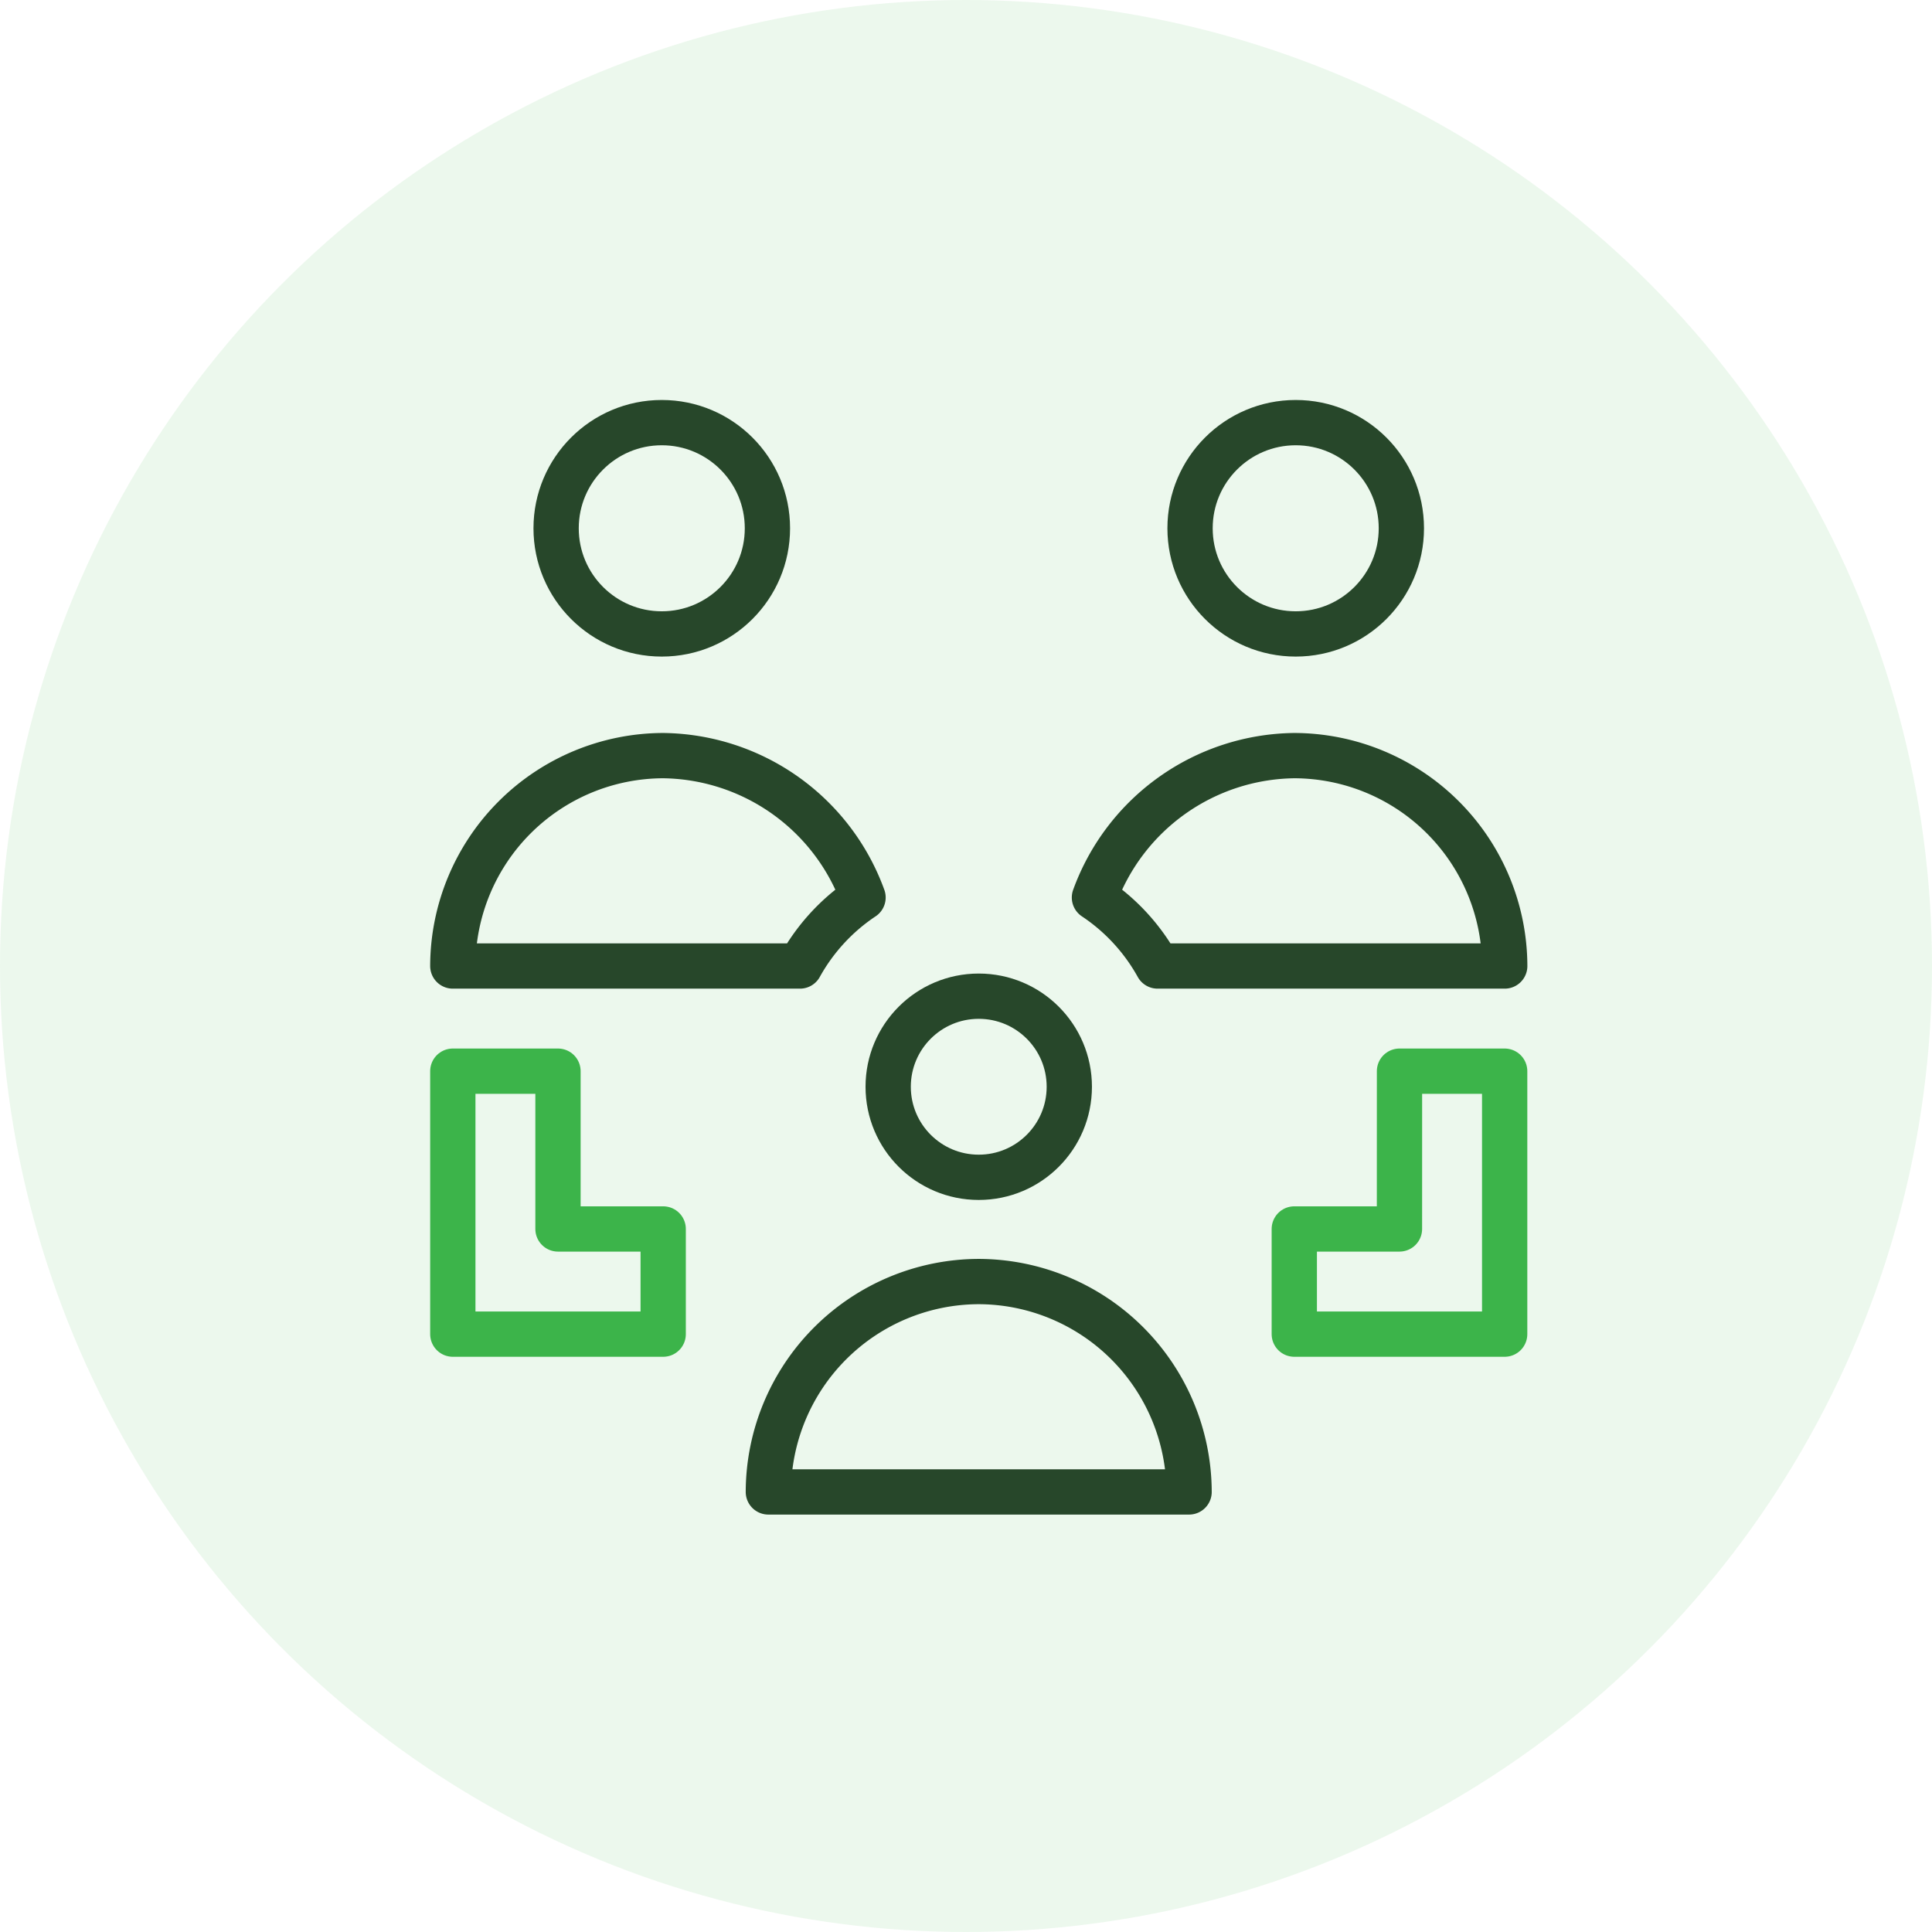 <?xml version="1.0" encoding="UTF-8"?> <svg xmlns="http://www.w3.org/2000/svg" width="64" height="64" viewBox="0 0 64 64"><g id="Ad_Group_Analysis" data-name="Ad Group Analysis" transform="translate(-282 -116)"><g id="Campaign_Setup" data-name="Campaign Setup" transform="translate(296 130)"><circle id="Ellipse_179" data-name="Ellipse 179" cx="32" cy="32" r="32" transform="translate(-14 -14)" fill="#3cb44a" opacity="0.1"></circle></g><g id="Group_297" data-name="Group 297" transform="translate(296.45 130.028)"><g id="Group_298" data-name="Group 298"><circle id="Ellipse_196" data-name="Ellipse 196" cx="3.5" cy="3.5" r="3.5" transform="translate(3.972 -0.028)" fill="none" stroke="#27472a" stroke-linejoin="round" stroke-width="1.5"></circle><circle id="Ellipse_197" data-name="Ellipse 197" cx="3.5" cy="3.5" r="3.5" transform="translate(24.972 -0.028)" fill="none" stroke="#27472a" stroke-linejoin="round" stroke-width="1.5"></circle><path id="Path_499" data-name="Path 499" d="M66.969,155A6.989,6.989,0,0,0,60,161.969H73.937A6.989,6.989,0,0,0,66.969,155Z" transform="translate(-48.997 -126.575)" fill="none" stroke="#27472a" stroke-linejoin="round" stroke-width="1.5"></path><circle id="Ellipse_198" data-name="Ellipse 198" cx="3" cy="3" r="3" transform="translate(14.972 18.972)" fill="none" stroke="#27472a" stroke-linejoin="round" stroke-width="1.5"></circle><path id="Path_500" data-name="Path 500" d="M158.484,122.227H155v3.484h6.969V117h-3.484Z" transform="translate(-126.575 -95.544)" fill="none" stroke="#3cb44a" stroke-linejoin="round" stroke-width="1.5"></path><path id="Path_501" data-name="Path 501" d="M6.484,117H3v8.711H9.969v-3.484H6.484Z" transform="translate(-2.45 -95.544)" fill="none" stroke="#3cb44a" stroke-linejoin="round" stroke-width="1.5"></path><path id="Path_502" data-name="Path 502" d="M16.589,64.7A7.134,7.134,0,0,0,9.969,60,6.989,6.989,0,0,0,3,66.969H14.5A6.524,6.524,0,0,1,16.589,64.7Z" transform="translate(-2.45 -48.997)" fill="none" stroke="#27472a" stroke-linejoin="round" stroke-width="1.5"></path><path id="Path_503" data-name="Path 503" d="M120.991,66.969h11.5A6.989,6.989,0,0,0,125.52,60a7.134,7.134,0,0,0-6.62,4.7A6.524,6.524,0,0,1,120.991,66.969Z" transform="translate(-97.095 -48.997)" fill="none" stroke="#27472a" stroke-linejoin="round" stroke-width="1.5"></path></g></g></g></svg> 